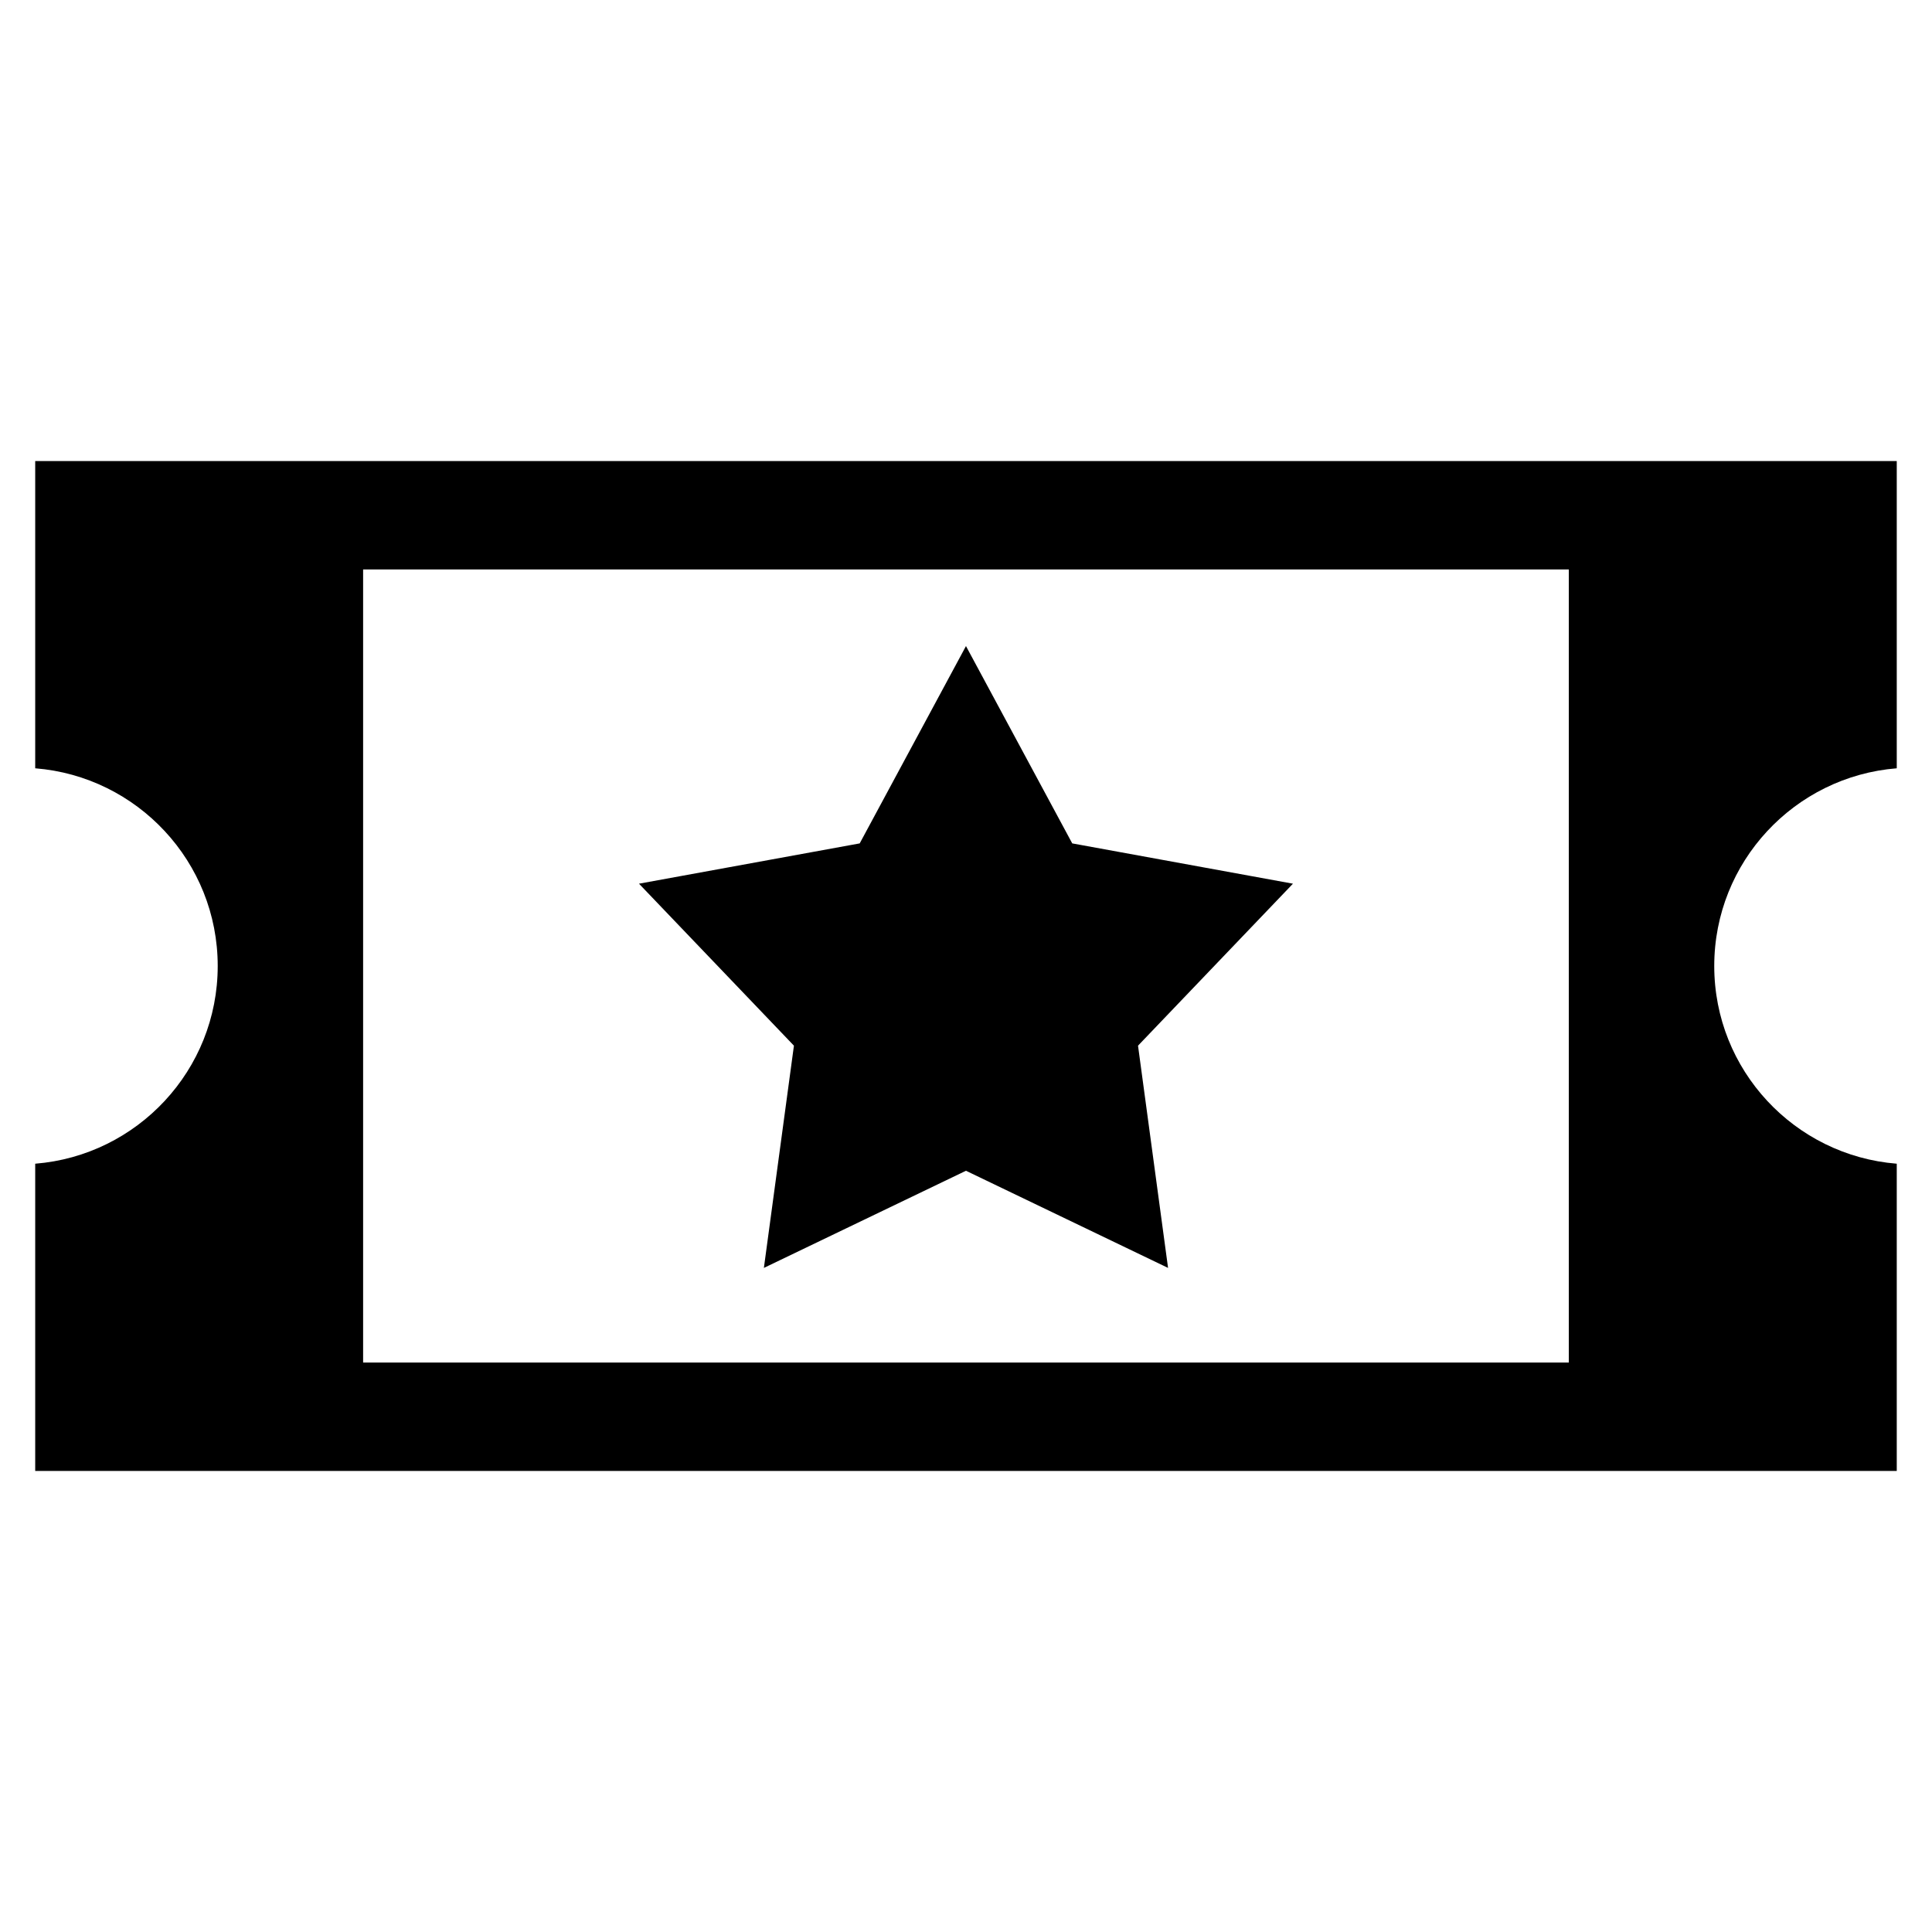 <?xml version="1.0" encoding="UTF-8"?>
<!-- Uploaded to: SVG Repo, www.svgrepo.com, Generator: SVG Repo Mixer Tools -->
<svg fill="#000000" width="800px" height="800px" version="1.1" viewBox="144 144 512 512" xmlns="http://www.w3.org/2000/svg">
 <path d="m153.33 266.19h493.33v81.414c-27.055 2.168-48.367 24.789-48.367 52.395 0 27.609 21.312 50.23 48.367 52.395v81.414h-493.33v-81.414c27.055-2.168 48.367-24.789 48.367-52.395 0-27.609-21.312-50.23-48.367-52.395zm246.66 49.02 28.164 52.297 58.492 10.68-41.059 42.926 7.961 58.895-53.555-25.746-53.555 25.746 7.961-58.895-41.059-42.926 58.492-10.68 28.164-52.297zm-159.76-20.305h319.52v210.19h-319.52z" fill-rule="evenodd"/>
</svg>